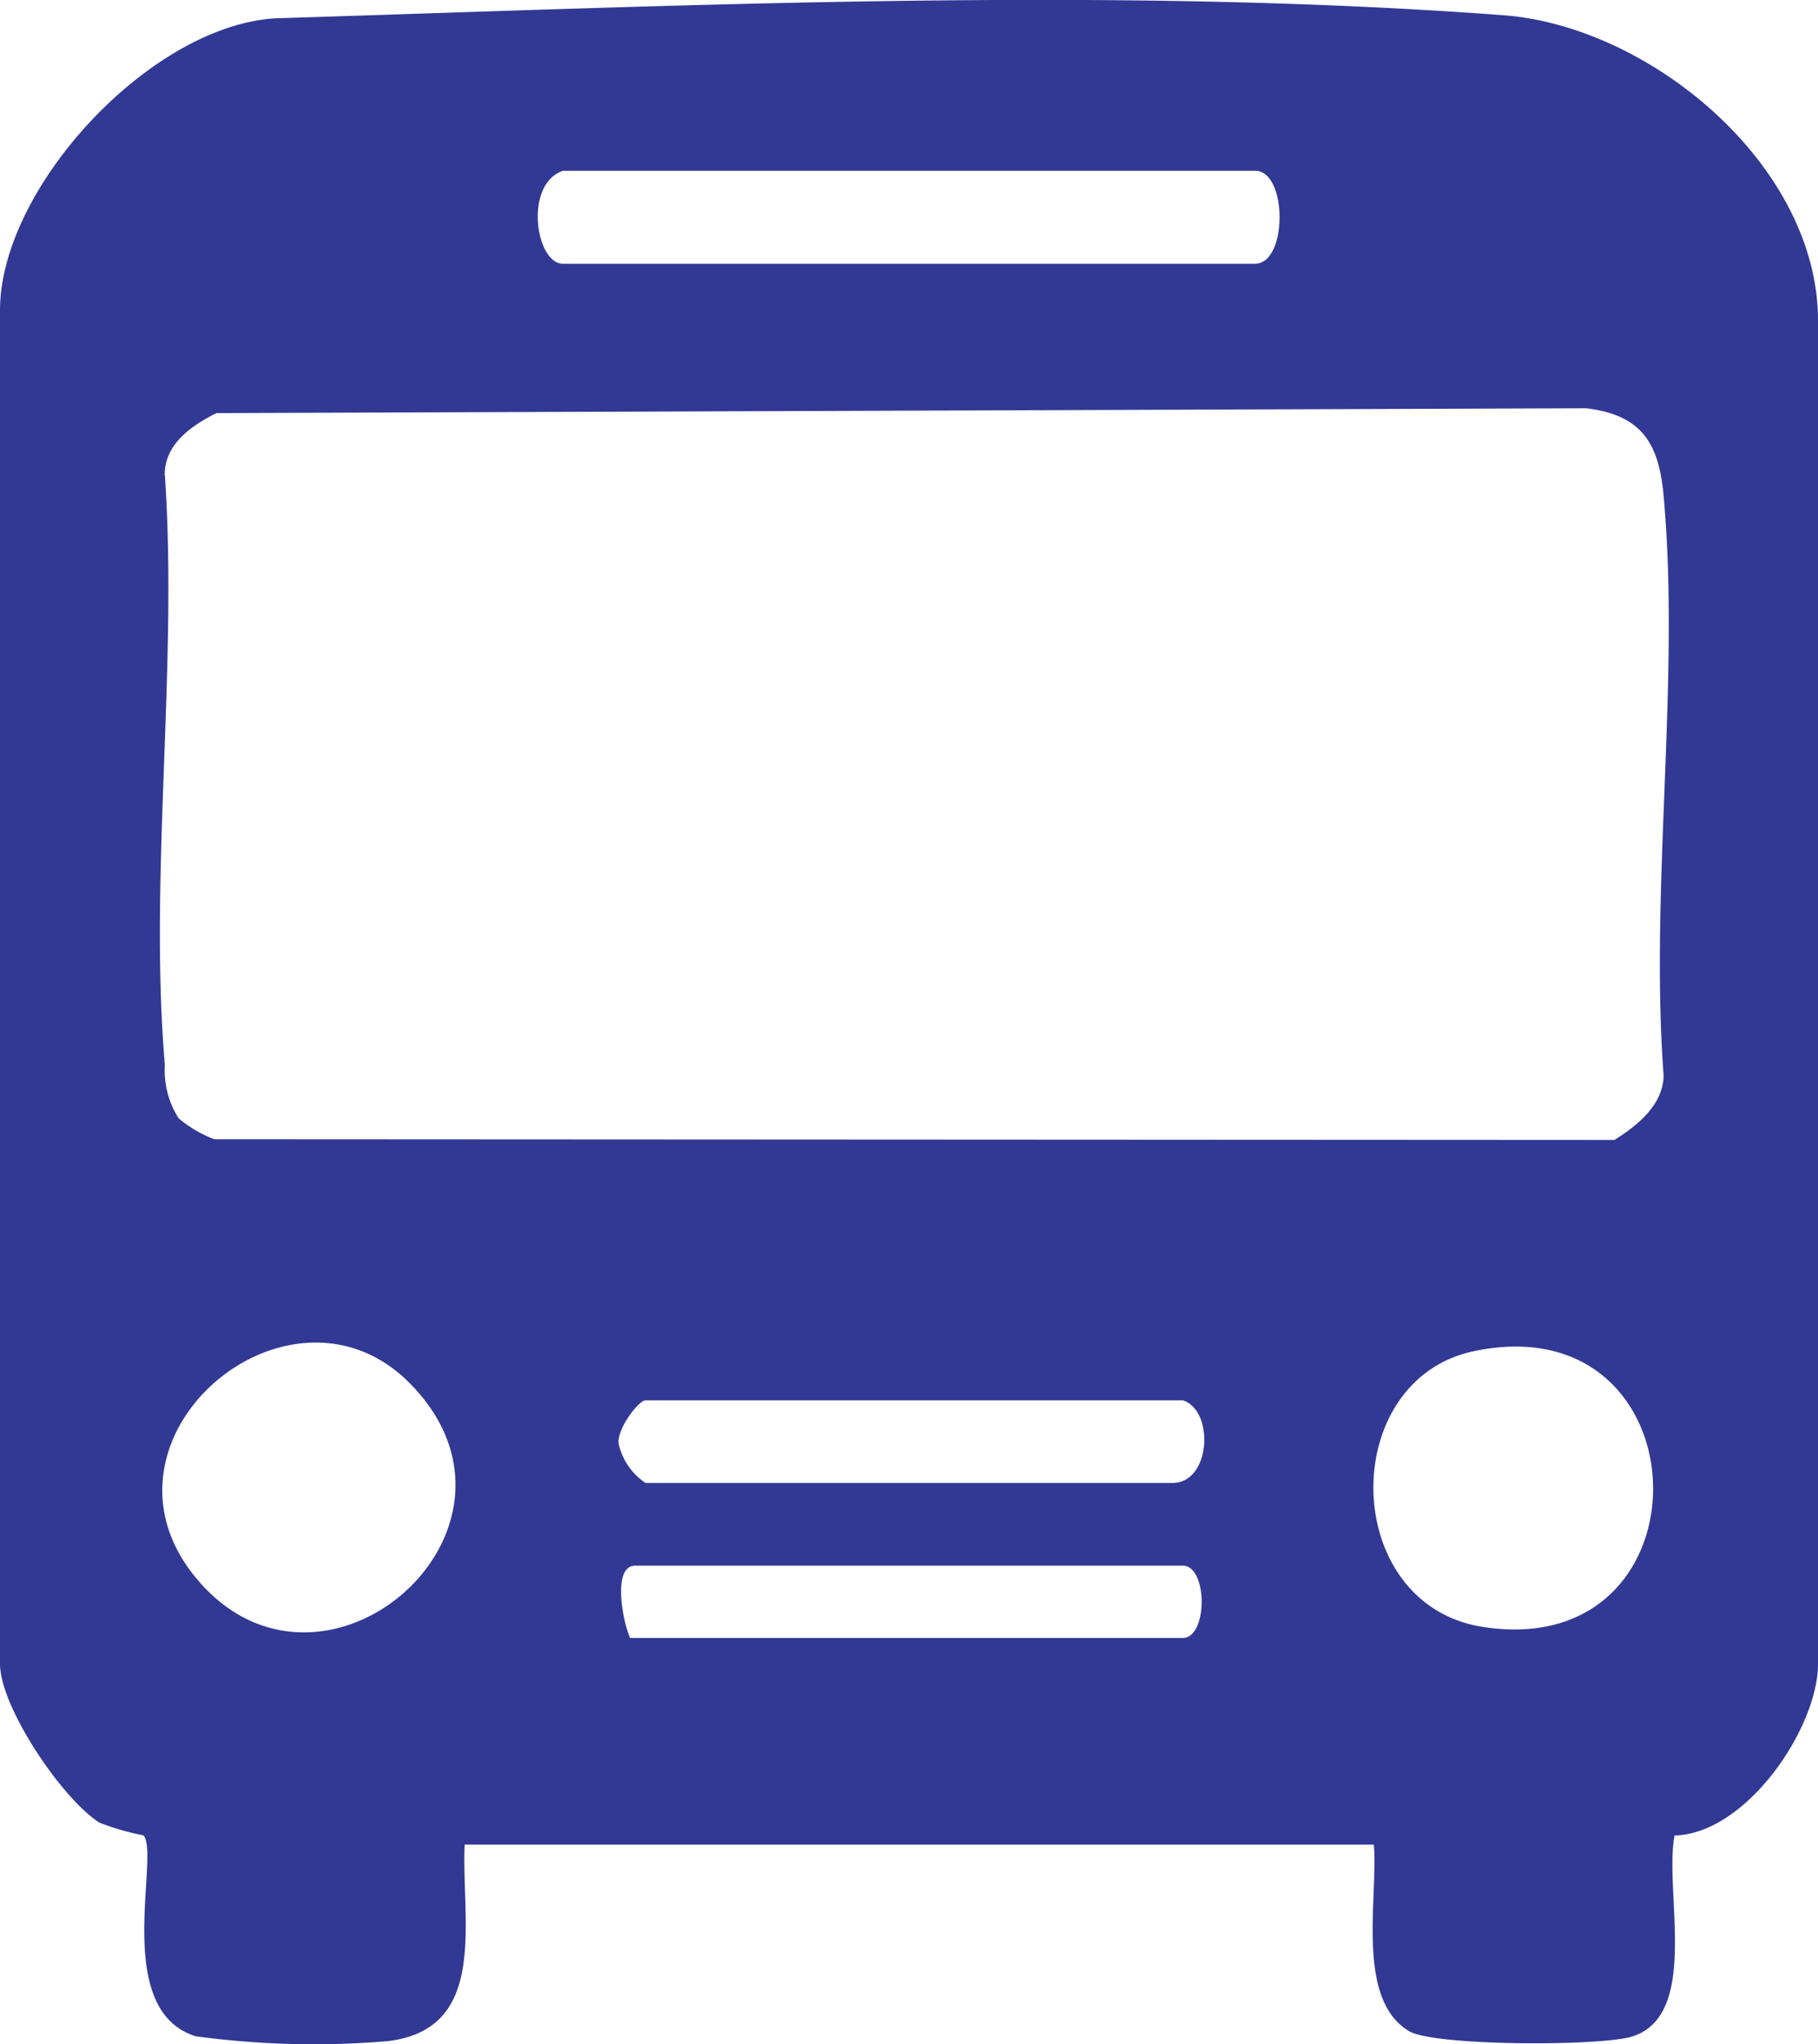 <svg id="section-icon-01" xmlns="http://www.w3.org/2000/svg" xmlns:xlink="http://www.w3.org/1999/xlink" width="59.749" height="67.159" viewBox="0 0 59.749 67.159">
  <defs>
    <clipPath id="clip-path">
      <rect id="Rectangle_1579" data-name="Rectangle 1579" width="59.749" height="67.159" fill="#323994"/>
    </clipPath>
  </defs>
  <g id="Group_1647" data-name="Group 1647" clip-path="url(#clip-path)">
    <path id="Path_2279" data-name="Path 2279" d="M3.271,59.887a8.552,8.552,0,0,0,1.444.417c.559.634-1.061,5.737,1.718,6.6a28.837,28.837,0,0,0,6.3.161c3.353-.389,2.423-3.973,2.539-6.458H45.151c.148,1.741-.612,5.083,1.166,6.133.826.488,6.318.5,7.341.167,2.219-.721,1.024-4.776,1.377-6.6,2.357-.054,4.714-3.53,4.714-5.638V10.533C59.749,5.448,54.258.866,49.409.5c-12.972-.97-27-.312-40.326.1C4.944.822,0,6.175,0,10.194V54.666c0,1.409,2.028,4.432,3.271,5.221m3.382-7.8c-4.254-4.626,2.794-10.7,6.811-6.642,4.666,4.711-2.629,11.191-6.811,6.642m32.218,1.73H20.708c-.238-.521-.6-2.376.17-2.376H38.871c.829,0,.829,2.376,0,2.376m-.339-5.092H21.218a2.091,2.091,0,0,1-.865-1.206c-.18-.434.617-1.51.865-1.51H38.871c1.045.324.935,2.716-.339,2.716m10.206,4.73c-4.705-.73-4.8-8.123-.284-9.064,7.65-1.591,7.919,10.248.284,9.064M18.5,5.611H41.247c1.075,0,1.075,3.055,0,3.055H18.5c-.893,0-1.292-2.61,0-3.055m-13.087,10c-.006-1.019.878-1.627,1.7-2.038l45.007-.159c1.831.214,2.4,1.145,2.555,2.877.552,6.047-.458,12.906,0,19.045-.015.972-.863,1.642-1.616,2.119L7.043,37.431a4.053,4.053,0,0,1-1.17-.686,2.925,2.925,0,0,1-.455-1.755c-.527-6.195.434-13.106,0-19.382" transform="translate(0 0)" fill="#323994"/>
  </g>
</svg>
